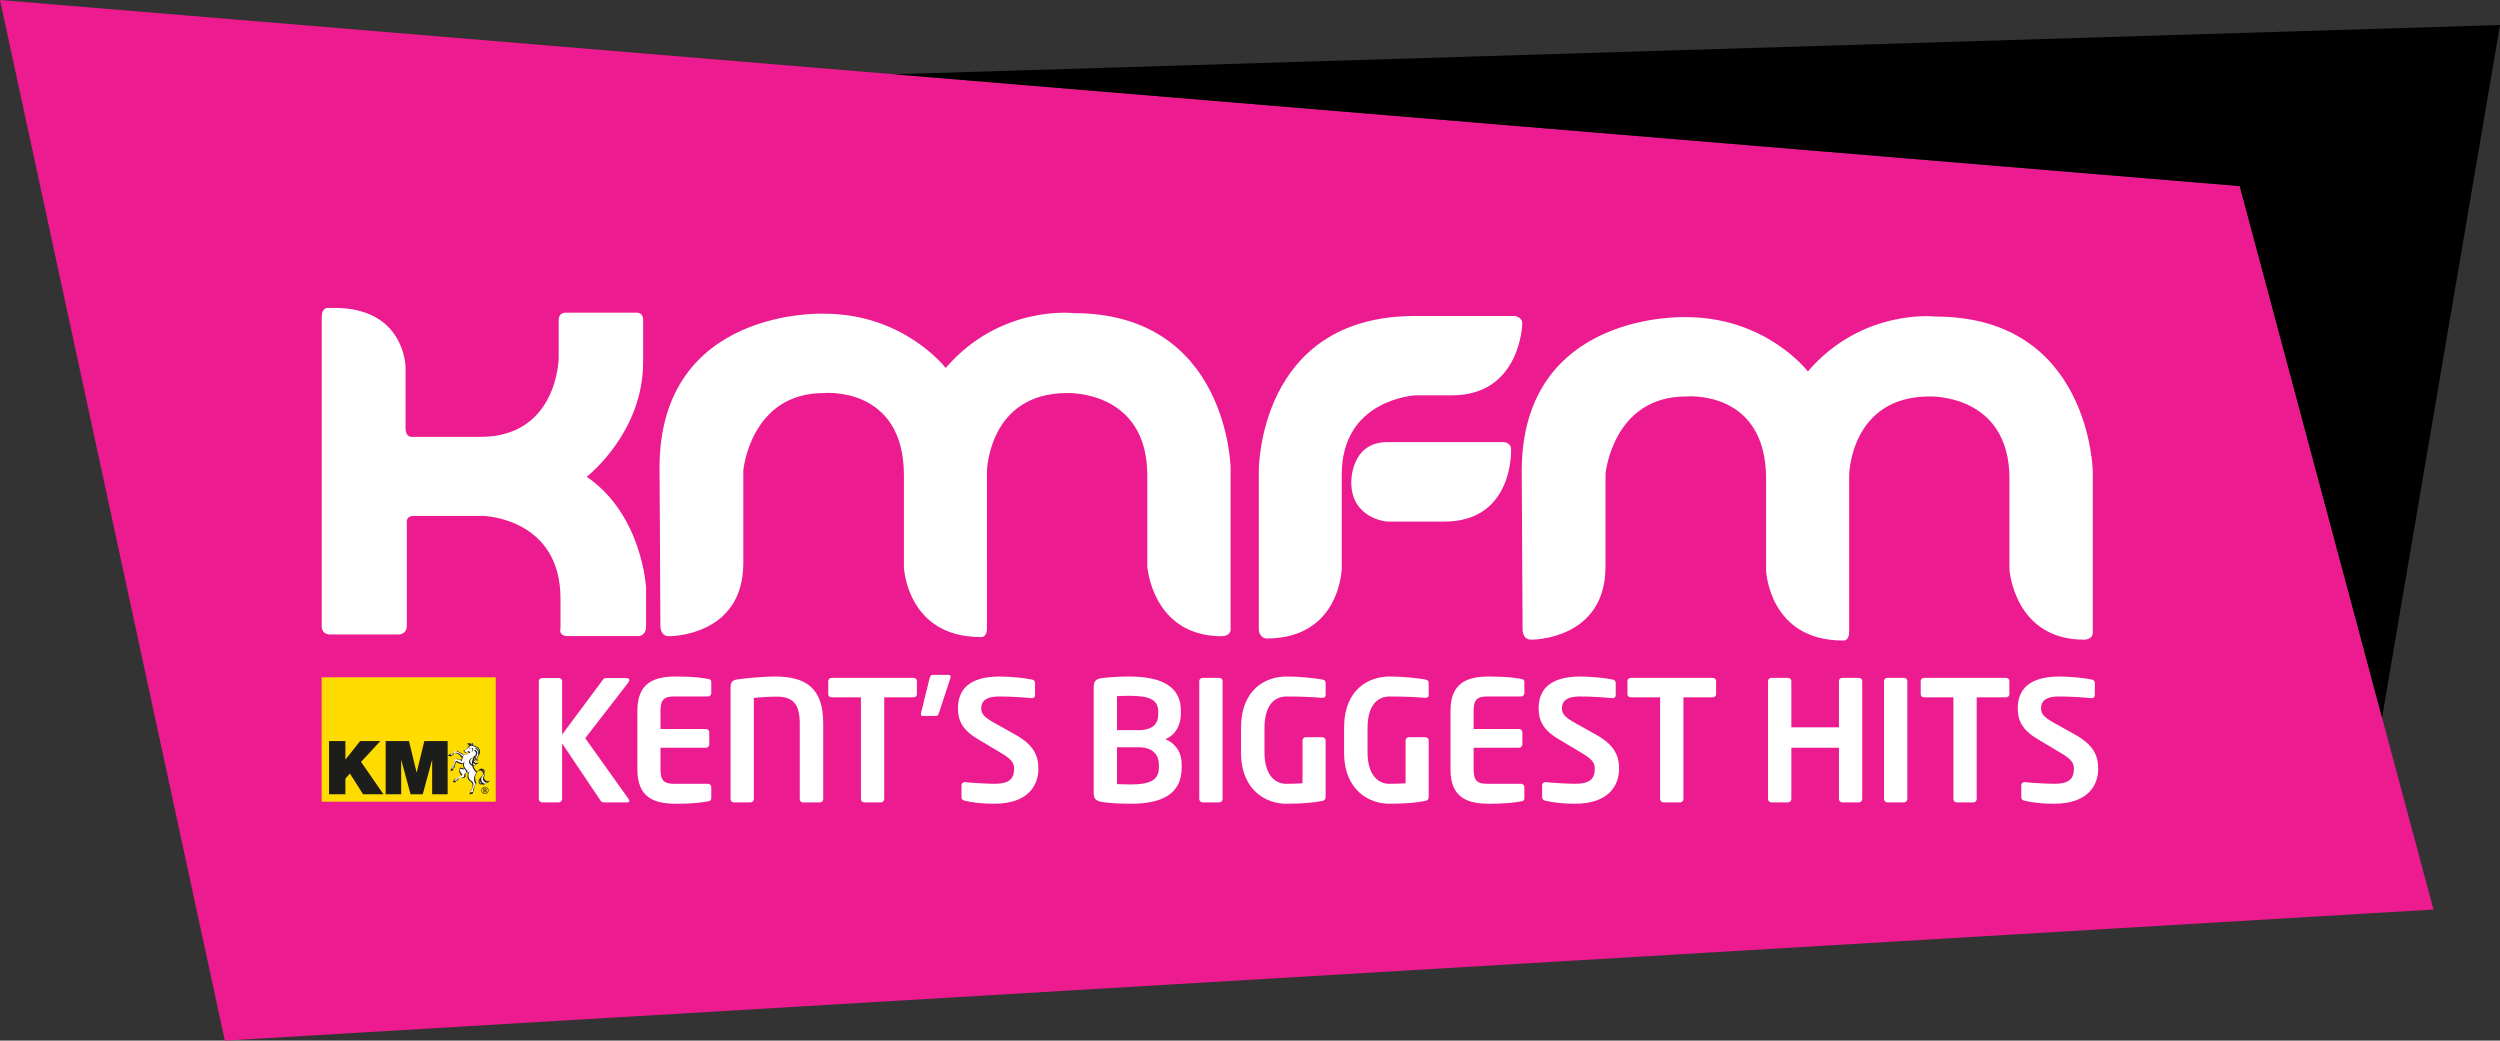 <?xml version="1.0" encoding="utf-8"?>
<!-- Generator: Adobe Illustrator 27.3.1, SVG Export Plug-In . SVG Version: 6.00 Build 0)  -->
<svg version="1.1" xmlns="http://www.w3.org/2000/svg" xmlns:xlink="http://www.w3.org/1999/xlink" x="0px" y="0px"
	 viewBox="0 0 4752 1978" style="enable-background:new 0 0 4752 1978;" xml:space="preserve">
<rect x="0" y="0" width="4752" height="1978" fill="#333333" stroke="none"/>
<style type="text/css">
	.st0{fill:#EC1B8F;}
	.st1{fill:#FFFFFF;}
	.st2{clip-path:url(#SVGID_00000120520442320224859860000006665661900639717783_);fill:#FFDC00;}
	.st3{clip-path:url(#SVGID_00000120520442320224859860000006665661900639717783_);fill:#FFFFFF;}
	.st4{clip-path:url(#SVGID_00000120520442320224859860000006665661900639717783_);fill:#1D1D1B;}
</style>
<g id="Layer_1">
	<polygon class="st0" points="0,0 4257.23,353.68 4525.57,1355.61 4625.53,1728.83 427.32,1978 	"/>
	<polygon points="4752,47.55 4527.82,1363.99 4257.23,353.68 1698.99,141.15 	"/>
</g>
<g id="Layer_3">
	<g>
		<path class="st1" d="M627.99,1206.03h128.09c0,0,17.25,1.64,17.25-17.25V994.2c0,0-3.32-13.55,13.55-13.55h131.76
			c0,0,146.76,3.65,146.76,157.21v56.67c0,0-4.91,14.49,14.48,14.49h129.44c0,0,18.72,3.29,18.72-18.74v-72.93
			c0,0-6.59-138.23-112.83-211.16c0,0,107.23-82.78,107.23-217.43v-82.09c0,0,0-12.33-12.32-12.33h-133.81
			c0,0-14.37-1.64-14.37,14.36v71.85c0,0-1.6,149.84-148.81,149.84H782.34c0,0-11.47,1.23-11.47-16.82v-116.6
			c0,0-1.66-111.67-134.67-111.67h-13.13c0,0-11.51-1.62-11.51,18.07v582.96C611.56,1186.32,608.29,1206.03,627.99,1206.03z"/>
		<path class="st1" d="M1255.29,1187.95c0,0-1.65,21.37,16.42,21.37c0,0,141.18,1.31,141.18-138.92V894.04
			c0,0,13.61-146.95,152.99-146.95c0,0,152.27-14.34,152.27,156.62v174.23c0,0,5.15,133.02,146.36,133.02c0,0,11.5,1.64,11.5-16.44
			V895.66c0,0,2.8-148.57,152.48-148.57c0,0,152.3-6.13,152.3,156.62v172.6c0,0,8.9,133.01,141.9,133.01c0,0,16.42,0,16.42-13.15
			V889.09c0,0-4.93-293.93-298.85-293.93c0,0-138.9-16.38-242.71,104.29c0,0-78.72-103.2-231.67-103.2
			c0,0-312.23-12.57-312.23,292.84L1255.29,1187.95z"/>
		<path class="st1" d="M2894.14,1194.52c0,0-1.62,21.37,16.43,21.37c0,0,141.18,1.32,141.18-138.9v-176.4
			c0,0,13.61-146.95,152.99-146.95c0,0,152.27-14.32,152.27,156.62v174.25c0,0,5.14,133.03,146.37,133.03c0,0,11.5,1.64,11.5-16.43
			V902.22c0,0,2.76-148.59,152.48-148.59c0,0,152.26-6.12,152.26,156.62v172.62c0,0,8.91,133.01,141.92,133.01
			c0,0,16.42,0.01,16.42-13.14V895.66c0,0-4.92-293.92-298.86-293.92c0,0-138.9-16.4-242.69,104.27c0,0-78.73-103.2-231.67-103.2
			c0,0-312.22-12.58-312.22,292.86L2894.14,1194.52z"/>
		<path class="st1" d="M2406.99,1213.69c0,0-14.25-1.09-14.25-18.6V895.12c0,0-2.17-294.48,296.68-294.48h189.4
			c0,0,14.77,1.1,14.77,14.78c0,0-3.26,136.03-133.81,136.03h-69.27c0,0-140.1,6.82-140.1,150.24v178.45
			C2550.4,1080.14,2548.21,1213.69,2406.99,1213.69z"/>
		<path class="st1" d="M2636.87,840.38h221.15c0,0,14.23,0,14.23,14.23c0,0,5.47,136.84-126.99,136.84h-108.4
			c0,0-68.33-4.95-68.33-74.73C2568.55,916.71,2566.81,840.38,2636.87,840.38z"/>
	</g>
	<g>
		<path class="st1" d="M1191.45,1525.18h-42.69c-3.82,0-5.73-0.96-7.33-3.5l-72.95-108.63v105.76c0,3.5-2.87,6.37-6.37,6.37h-31.54
			c-3.5,0-6.37-2.87-6.37-6.37v-223.94c0-3.5,2.87-6.05,6.37-6.05h31.54c3.5,0,6.37,2.55,6.37,6.05v101.3l78.04-104.8
			c1.59-2.23,3.82-2.55,7.33-2.55h36.31c4.14,0,6.05,1.59,6.05,3.82c0,1.59-0.96,3.5-2.23,5.1l-81.55,105.44l82.19,115.31
			c0.96,1.59,1.59,2.87,1.59,3.82C1196.23,1524.23,1194.64,1525.18,1191.45,1525.18z"/>
		<path class="st1" d="M1345.63,1523.27c-10.19,1.59-22.62,4.46-60.52,4.46c-41.41,0-73.58-11.15-73.58-65.3v-111.17
			c0-54.15,32.17-65.3,73.58-65.3c37.91,0,50.33,2.87,60.52,4.46c4.78,0.64,6.37,2.23,6.37,6.69v20.39c0,3.5-2.87,6.37-6.37,6.37
			h-64.98c-18.48,0-25.17,6.37-25.17,27.4v34.4h86.33c3.5,0,6.37,2.87,6.37,6.37v22.93c0,3.5-2.87,6.37-6.37,6.37h-86.33v41.09
			c0,21.02,6.69,27.4,25.17,27.4h64.98c3.5,0,6.37,2.87,6.37,6.37v20.39C1352,1521.04,1350.41,1522.63,1345.63,1523.27z"/>
		<path class="st1" d="M1558.74,1525.18h-32.81c-3.5,0-5.73-2.87-5.73-6.37v-143.67c0-36.31-12.74-50.97-43.32-50.97
			c-15.93,0-33.45,1.27-43.96,2.55v192.08c0,3.5-2.55,6.37-6.05,6.37h-32.17c-3.5,0-6.05-2.87-6.05-6.37v-211.2
			c0-11.79,3.5-14.65,13.38-16.25c17.2-2.55,51.92-5.41,70.4-5.41c59.25,0,92.38,21.34,92.38,89.19v143.67
			C1564.79,1522.32,1562.24,1525.18,1558.74,1525.18z"/>
		<path class="st1" d="M1736.48,1325.45h-55.75v193.36c0,3.5-2.87,6.37-6.37,6.37h-31.54c-3.5,0-6.37-2.87-6.37-6.37v-193.36h-55.75
			c-3.5,0-6.37-2.23-6.37-5.73v-25.16c0-3.5,2.87-6.05,6.37-6.05h155.77c3.5,0,6.37,2.55,6.37,6.05v25.16
			C1742.86,1323.22,1739.99,1325.45,1736.48,1325.45z"/>
		<path class="st1" d="M1806.56,1288.82l-21.66,65.94c-1.27,4.46-2.87,6.05-6.05,6.05h-25.48c-2.23,0-2.87-1.27-2.87-3.19
			c0-0.96,0-1.91,0.32-2.87l16.25-65.94c0.96-4.46,3.19-6.05,6.37-6.05h29.94c2.23,0,3.5,1.27,3.5,3.5
			C1806.88,1286.91,1806.88,1287.86,1806.56,1288.82z"/>
		<path class="st1" d="M1890.02,1527.73c-23.89,0-41.09-2.23-56.38-5.73c-3.19-0.64-6.05-2.87-6.05-6.37v-22.93
			c0-3.5,2.87-6.05,6.05-6.05c0.32,0,0.32,0,0.64,0c12.74,1.59,44.6,3.19,56.38,3.19c28.35,0,36.95-10.19,36.95-28.67
			c0-12.42-6.05-18.79-27.08-31.22l-42.05-25.17c-29.62-17.52-37.59-35.99-37.59-58.29c0-35.04,20.39-60.52,79.64-60.52
			c21.02,0,50.33,3.19,61.16,5.73c3.19,0.64,5.73,2.87,5.73,6.05v23.57c0,3.19-2.23,5.73-5.42,5.73c-0.32,0-0.32,0-0.64,0
			c-21.02-1.91-42.05-3.19-62.75-3.19c-23.57,0-33.45,8.28-33.45,22.62c0,10.51,5.42,16.88,26.12,28.35l38.23,21.34
			c35.04,19.43,44.28,39.82,44.28,64.98C1973.8,1493.33,1953.73,1527.73,1890.02,1527.73z"/>
		<path class="st1" d="M2149.31,1527.73c-25.8,0-45.23-1.59-55.11-3.5c-10.51-1.91-15.29-5.41-15.29-17.2v-200.69
			c0-11.47,4.14-15.61,14.33-17.2c8.28-1.27,28.35-3.19,53.2-3.19c57.66,0,98.11,16.56,98.11,64.66v6.37
			c0,21.02-9.87,39.82-29.31,48.1c19.43,8.28,30.9,24.53,30.9,48.42v5.41C2246.15,1509.57,2208.56,1527.73,2149.31,1527.73z
			 M2201.56,1353.17c0-22.3-14.33-30.58-55.11-30.58c-7.65,0-16.56,0.32-23.25,0.64v64.67h40.46c29.62,0,37.91-14.02,37.91-30.26
			V1353.17z M2202.83,1454.15c0-17.52-9.24-33.77-39.18-33.77h-40.46v70.08c7.64,0,19.43,0.64,26.12,0.64
			c40.77,0,53.52-10.51,53.52-32.81V1454.15z"/>
		<path class="st1" d="M2317.5,1525.18h-31.54c-3.5,0-6.37-2.87-6.37-6.37v-224.26c0-3.5,2.87-6.05,6.37-6.05h31.54
			c3.5,0,6.37,2.55,6.37,6.05v224.26C2323.88,1522.32,2321.01,1525.18,2317.5,1525.18z"/>
		<path class="st1" d="M2513.73,1522.32c-15.93,3.19-36.63,5.42-69.44,5.42c-34.4,0-85.37-22.62-85.37-97.79v-45.87
			c0-75.5,48.42-98.11,86.33-98.11c30.58,0,57.97,3.82,68.49,5.73c4.14,0.95,6.05,2.55,6.05,6.69v21.34c0,4.46-1.27,6.69-6.37,6.69
			c-0.32,0-0.64,0-0.96,0c-14.65-1.27-36.63-2.55-67.21-2.55c-21.34,0-41.73,14.97-41.73,60.21v45.87
			c0,45.23,21.98,59.89,40.77,59.89c11.79,0,21.66-0.32,31.54-0.96v-81.23c0-3.5,2.55-6.37,6.05-6.37h31.54
			c3.5,0,6.37,2.87,6.37,6.37v107.03C2519.78,1518.81,2517.87,1521.36,2513.73,1522.32z"/>
		<path class="st1" d="M2709.63,1522.32c-15.93,3.19-36.63,5.42-69.44,5.42c-34.4,0-85.37-22.62-85.37-97.79v-45.87
			c0-75.5,48.42-98.11,86.33-98.11c30.58,0,57.97,3.82,68.49,5.73c4.14,0.95,6.05,2.55,6.05,6.69v21.34c0,4.46-1.27,6.69-6.37,6.69
			c-0.32,0-0.64,0-0.95,0c-14.65-1.27-36.63-2.55-67.21-2.55c-21.34,0-41.73,14.97-41.73,60.21v45.87
			c0,45.23,21.98,59.89,40.77,59.89c11.79,0,21.66-0.32,31.54-0.96v-81.23c0-3.5,2.55-6.37,6.05-6.37h31.54
			c3.5,0,6.37,2.87,6.37,6.37v107.03C2715.68,1518.81,2713.77,1521.36,2709.63,1522.32z"/>
		<path class="st1" d="M2891.2,1523.27c-10.19,1.59-22.62,4.46-60.52,4.46c-41.41,0-73.58-11.15-73.58-65.3v-111.17
			c0-54.15,32.17-65.3,73.58-65.3c37.91,0,50.33,2.87,60.52,4.46c4.78,0.64,6.37,2.23,6.37,6.69v20.39c0,3.5-2.87,6.37-6.37,6.37
			h-64.98c-18.48,0-25.17,6.37-25.17,27.4v34.4h86.33c3.5,0,6.37,2.87,6.37,6.37v22.93c0,3.5-2.87,6.37-6.37,6.37h-86.33v41.09
			c0,21.02,6.69,27.4,25.17,27.4h64.98c3.5,0,6.37,2.87,6.37,6.37v20.39C2897.57,1521.04,2895.98,1522.63,2891.2,1523.27z"/>
		<path class="st1" d="M2993.77,1527.73c-23.89,0-41.09-2.23-56.38-5.73c-3.19-0.64-6.05-2.87-6.05-6.37v-22.93
			c0-3.5,2.87-6.05,6.05-6.05c0.32,0,0.32,0,0.64,0c12.74,1.59,44.6,3.19,56.38,3.19c28.35,0,36.95-10.19,36.95-28.67
			c0-12.42-6.05-18.79-27.08-31.22l-42.05-25.17c-29.62-17.52-37.59-35.99-37.59-58.29c0-35.04,20.39-60.52,79.64-60.52
			c21.02,0,50.33,3.19,61.16,5.73c3.19,0.64,5.73,2.87,5.73,6.05v23.57c0,3.19-2.23,5.73-5.42,5.73c-0.32,0-0.32,0-0.64,0
			c-21.02-1.91-42.05-3.19-62.75-3.19c-23.57,0-33.45,8.28-33.45,22.62c0,10.51,5.42,16.88,26.12,28.35l38.23,21.34
			c35.04,19.43,44.28,39.82,44.28,64.98C3077.55,1493.33,3057.48,1527.73,2993.77,1527.73z"/>
		<path class="st1" d="M3255.61,1325.45h-55.75v193.36c0,3.5-2.87,6.37-6.37,6.37h-31.54c-3.5,0-6.37-2.87-6.37-6.37v-193.36h-55.75
			c-3.5,0-6.37-2.23-6.37-5.73v-25.16c0-3.5,2.87-6.05,6.37-6.05h155.77c3.5,0,6.37,2.55,6.37,6.05v25.16
			C3261.98,1323.22,3259.11,1325.45,3255.61,1325.45z"/>
		<path class="st1" d="M3533.38,1525.18h-31.54c-3.5,0-6.37-2.87-6.37-6.37v-97.48h-90.47v97.48c0,3.5-2.87,6.37-6.37,6.37h-31.54
			c-3.5,0-6.37-2.87-6.37-6.37v-224.26c0-3.5,2.87-6.05,6.37-6.05h31.54c3.5,0,6.37,2.55,6.37,6.05v87.92h90.47v-87.92
			c0-3.5,2.87-6.05,6.37-6.05h31.54c3.5,0,6.37,2.55,6.37,6.05v224.26C3539.75,1522.32,3536.89,1525.18,3533.38,1525.18z"/>
		<path class="st1" d="M3619.07,1525.18h-31.54c-3.5,0-6.37-2.87-6.37-6.37v-224.26c0-3.5,2.87-6.05,6.37-6.05h31.54
			c3.5,0,6.37,2.55,6.37,6.05v224.26C3625.44,1522.32,3622.57,1525.18,3619.07,1525.18z"/>
		<path class="st1" d="M3813.06,1325.45h-55.75v193.36c0,3.5-2.87,6.37-6.37,6.37h-31.54c-3.5,0-6.37-2.87-6.37-6.37v-193.36h-55.75
			c-3.5,0-6.37-2.23-6.37-5.73v-25.16c0-3.5,2.87-6.05,6.37-6.05h155.77c3.5,0,6.37,2.55,6.37,6.05v25.16
			C3819.43,1323.22,3816.56,1325.45,3813.06,1325.45z"/>
		<path class="st1" d="M3904.48,1527.73c-23.89,0-41.09-2.23-56.38-5.73c-3.19-0.64-6.05-2.87-6.05-6.37v-22.93
			c0-3.5,2.87-6.05,6.05-6.05c0.32,0,0.32,0,0.64,0c12.74,1.59,44.6,3.19,56.38,3.19c28.35,0,36.95-10.19,36.95-28.67
			c0-12.42-6.05-18.79-27.08-31.22l-42.05-25.17c-29.62-17.52-37.59-35.99-37.59-58.29c0-35.04,20.39-60.52,79.64-60.52
			c21.02,0,50.33,3.19,61.16,5.73c3.19,0.64,5.73,2.87,5.73,6.05v23.57c0,3.19-2.23,5.73-5.42,5.73c-0.32,0-0.32,0-0.64,0
			c-21.02-1.91-42.05-3.19-62.76-3.19c-23.57,0-33.45,8.28-33.45,22.62c0,10.51,5.42,16.88,26.12,28.35l38.23,21.34
			c35.04,19.43,44.28,39.82,44.28,64.98C3988.26,1493.33,3968.19,1527.73,3904.48,1527.73z"/>
	</g>
	<g>
		<defs>
			<rect id="SVGID_3_" x="611.36" y="1287.39" width="330.91" height="236.36"/>
		</defs>
		<clipPath id="SVGID_00000047056103870654704580000017412025135503589283_">
			<use xlink:href="#SVGID_3_"  style="overflow:visible;"/>
		</clipPath>
		
			<rect x="611.36" y="1287.39" style="clip-path:url(#SVGID_00000047056103870654704580000017412025135503589283_);fill:#FFDC00;" width="330.91" height="236.36"/>
		<path style="clip-path:url(#SVGID_00000047056103870654704580000017412025135503589283_);fill:#FFFFFF;" d="M922.57,1489.76
			l1.06-0.82l2.6-2.19c0,0-3.83-2.55-4.07-3.1c-0.24-0.53-2.65-4.11-2.74-4.35c-0.08-0.25-0.49-2.61-0.08-3.09
			c0.41-0.49,1.51-3.58,1.51-3.58l0.66-3.55l-0.49-3.11l-1.99-2.59l-2.46-0.97l-2.28-0.33l2.45,2.94l2.45,3.9l-0.91,3.55l-2.52,3.5
			l-3.82,4.95l-1.06,4.29l0.16,2.93l1.63,1.31l1.95,0.65l2.69-0.32l2.12,0.57l1.43,0.09L922.57,1489.76z"/>
		<path style="clip-path:url(#SVGID_00000047056103870654704580000017412025135503589283_);fill:#FFFFFF;" d="M898.15,1416.68
			l7.78,3.07l4.26,3.6l1.8,3.68l-0.08,3.59l-2.4,4.95l-2.55,4.37l-0.52,3.24l1.2,1.6l-2.4,0.09l-1.79-3.59l1.95-6.42l-2.65,1.71
			l-1.52,3.86l0.09,3.67l2.14,2.57l1.71,0.94l0.17,2.22l-0.34,1.72l-1.02,1.79l-2.24,1.54l-1.88,0.26l-1.28-0.17l0.78,4l6.92,8.81
			l-1.37,2.38l-2.56,5.99l-0.43,4.96l2.06,7.02l0.41,1.37l-0.59,0.77l-2.14,4.11l-1.03,5.02l-1.1,3.86l-0.26,0.84l-0.69,1.13
			l-5.55,1.71l0.75-1.64l1.71-2.98l1.98-4.11l1.54-5.12l-0.34-4.87l-2.91-2.75l-3.82-3.57l-1.8-3.76l-0.78-4.7l0.85-3.41l0.6-1.72
			l-3.84-0.17l-0.69,0.17l-1.88,1.72l-1.37,5.97c0,0-0.18,1.37-0.68,1.45c-0.51,0.09-4.35,0.78-4.35,0.78l-1.8,0.26l-1.28,0.17
			l-1.27,0.17l-2.76,1.89l-3.15,2.21l-0.87,0.6l-1.02,0.75l-3.25-0.41l1.29-2.05l2.48-1.97l3.42-1.96l3.25-1.38l2.47-1.11l1.8-1.02
			l0.69-1.45l-3.51-5.22l-0.68-3.85l0.26-2.81l1.37-1.04l6.14,1.2l0.96-1.02l-0.53-1.38l-1.18-3.56l0.34-3.86v-1.11l-0.51,0.33
			l-0.77,0.26h-4.28l-5.21-2.23l-3.16-1.54l-1.29,2.57l-1.96,4.97l-1.29,4.85l-0.77,0.35l-0.59,0.94l-3.93,1.62l0.84-2.15l1.88-3.91
			l1.55-3.67l1.26-3.85l0.6-2.31l0.26-1.72l0.17-0.92l3.5-1.63l2.64,1.11l3.07,0.67l3,0.27l1.2,0.09l1.62-2.84l1.47-1.27l-2.58-0.19
			c0,0-2.05-3.75-2.4-4.02c-0.34-0.25-4.09-3.15-4.09-3.15l-4.19-1.8h-2.14l-1.28,0.19l-2.4,1.27l-0.84,1.79l-1.01,0.86l-1.04,0.67
			l-2.9-1.11l-0.51-0.77l2.3-1.19c0,0,2.21-1.18,2.56-1.35c0.34-0.17,2.48-1.37,2.48-1.37l2.9-1.97l1.29-0.94l3.08,1.36l6.92,3.52
			l3.76,1.7l1.71,0.43l3.58-0.69l3.51-0.94l2.82-1.71l-2.66-2.4l-3.42,1.98l-2.31-0.86l0.68-1.46l-1.71-0.16l0.34-2.23l1.46-0.69
			l2.57-1.54l2.57-2.82l2.14-1.88l2.3-1.96l0.77-2.05l0.5-1.13l0.6-1.61l0.34-0.34h0.51l2.23,1.95L898.15,1416.68z"/>
		<path style="clip-path:url(#SVGID_00000047056103870654704580000017412025135503589283_);fill:#1D1D1B;" d="M918.03,1488.51
			c-1.25-0.97-2.43-2.65-3.21-5.77c-1.62-6.56,7.05-9.99,4.89-15.7c-0.84-2.2-2.07-3.34-3.36-3.96c6.48,2.57,4.42,8.35,3.9,10.11
			c-0.54,1.86-4.74,7.26-0.67,11.54c0.68,0.74,1.31,1.17,1.95,1.63C921.37,1486.49,919.87,1487.65,918.03,1488.51z M911.85,1487.16
			c-0.68-1.81-0.05-4.13,0.96-6.3c-0.78,2.1-0.8,4.47,1.34,7.45c0.31,0.42,0.6,0.65,0.89,0.98
			C913.7,1489.34,912.49,1488.87,911.85,1487.16z M910.99,1462.86c0.03,0,0.03,0,0.04-0.01c0.02,0,0.04,0,0.08-0.02
			C911.05,1462.86,911.04,1462.86,910.99,1462.86z M899.06,1450.19c0.06,0.08,0.08,0.17,0.16,0.24c1.77,1.51,3.43,2.09,4.91,2.13
			c-0.89,1.43-2.33,2.41-4.63,1.72C899.09,1452.16,899.04,1450.71,899.06,1450.19z M898.23,1443.61c0,0-1.36,3.65-1.2,8.09
			c0.01,0.5,0.12,0.98,0.17,1.47c-5.32-3.61-4.59-10.64,2.8-14.17c0.01,0,0.01,0,0.01,0c0.1-0.05,0.2-0.1,0.3-0.14
			c-0.49,0.84-1.45,2.75-2.05,4.86L898.23,1443.61z M897.41,1415.5l-1.61-0.99c-0.26-0.91,0.64-2.68,0.66-2.72
			c0.04,0.02,1.47,1.22,1.47,2.64C897.93,1414.65,897.7,1415.08,897.41,1415.5z M924.18,1484.17c-2.71-1.43-5.01-4.85-3.93-7.99
			c1.66-4.8,2.71-8.7,0.14-12.56c-2.58-3.85-7.6-2.28-7.6-2.28l-0.84,0.64c0.43-0.37,0.74-0.64,0.74-0.64s-2.81,1.99-5.67,5.3
			c-0.75-0.55-3.84-3.02-5.74-6.94c-0.68-1.42-1.14-2.73-1.47-3.95c2.95-0.16,4.47-1.6,5.17-3.26c3.68-0.35,6.19-3.73,6.19-3.73
			s-2.61,1.8-5.59,1.68c0.19-1.38,0.02-2.48,0.02-2.52c-0.01,0.04-0.1,1.15-0.49,2.45c-0.87-0.09-1.76-0.33-2.61-0.87
			c-1.8-1.11-2.1-3.4-1.87-5.71c0.03,0.3-0.02,0.69,0.09,0.92c1.17,2.74,4.59,3.17,4.88,3.2c0.01,0.01,0.09,0.01,0.09,0.01
			s-4.54-2.31-3.91-5.6c0.45-2.28,1.25-4.28,1.69-5.34c0.36-0.24,0.69-0.49,1.02-0.77c-0.87,1.97-3.05,7.49,0.56,9.01
			c1.14,0.49,2.04,0.45,2.79,0.3c0.93,0.51,1.83,0.62,1.83,0.62s-0.49-0.29-1.01-0.84c0.68-0.28,1.09-0.66,1.09-0.66
			s-0.78,0.08-1.69-0.05c-0.87-1.21-1.45-3.16,0.26-5.86c1.99-3.14,3.42-5.77,3.42-5.77s2.83-4.86-1.57-10.62
			c-2.78-3.64-10.21-5.5-11.13-5.72c0.34-0.57,0.69-1.43,0.49-2.4c-0.49-2.3-3.03-2.44-3.07-2.44l0,0h-0.01h0.01
			c-0.03,0-0.91,0.21-1.28,0.48c-0.73,0.55-1.09,1.28-1.09,1.28l0.01,0.01c-0.69-0.4-1.78-0.86-3.13-0.95
			c-2.09-0.15-4.09,1.2-4.09,1.2s0.36,0,2-0.09c1.63-0.1,2.21,1.17,2.21,1.17s-1.2,0.04-2.08,0.56c-0.66,0.38-2.13,1.68-2.13,1.68
			s1.86-0.98,3.36-0.88c1.76,0.1,2.09,0.84,2.15,1.03l-0.02,0.03l-1.47,1.13l-1.06,1.03c0,0-1.27,2.18-2.38,3.43
			c-0.99,1.14-3.59,2.48-4.16,2.76l-1.97,0.57l-0.15,2.31h2.86l-1.2,2.17l1.8,0.86l-0.02,0.01l0.03-0.01l0.04,0.03l0.16-0.15
			l4.13-2.42l2.38,2.25l-2.78,1.45l-5.26,1.16l-0.87,0.13l-0.67,0.07l-12.81-6.82h-2.45v-0.02l-0.01,0.02h-0.02h0.02l12.86,7.03
			l2.47-0.03c-0.34,0.44-1.71,2.21-2.08,2.5c-0.52,0.38-1.38,0.42-1.88,0.01c-0.01-0.01,0.01,0.03-0.01,0.02
			c-4.11-5.07-10.23-6.12-10.23-6.12l-3.73,0.71c-0.05,0-0.1,0.02-0.15,0.02h-0.01c-0.73,0.14-2.4,0.65-3.36,1.9
			c-0.38,0.45-1.36,2.3-1.4,2.38l-3.23-1.49c0.32-0.18,5.53-3.1,6.2-3.49c1.23-0.67,4.46-3.38,4.54-3.44
			c-0.08,0.06-3.53,2.52-4.41,3.05c-2.8,1.67-7.16,3.25-7.46,3.35l-0.01-0.01l-0.05,0.04c-0.01,0-0.04,0.02-0.04,0.02h0.01
			l-3.33,2.14l6.24,2.26l1.57-2.42l2.21-0.12c0,0,0.83-2.14,1.11-2.59c0.74-1.2,1.09-1.26,1.74-1.56c0.78,0,4.12,0.14,8.23,2.97
			c3.45,2.36,5.08,6.38,5.08,6.38l2.67-0.36c-1.94,0.96-2.96,2.37-3.48,3.62c-0.29,0.01-2.41,0.12-4.91-0.51
			c-1.66-0.42-4.14-1.5-4.14-1.5l-1.95,1.11l1.5-0.61c0,0,3.5,1.39,4.32,1.63c0.82,0.24,4.65,1.08,4.79,1.11
			c-0.17,0.77-0.17,1.32-0.17,1.32s2.17-0.4,2.17-0.43c-0.35-4.27,3.33-6.35,3.3-6.33c-0.23,0.07-0.39,0.16-0.58,0.24l-1.59,0.17
			c0,0-0.11-0.26-0.25-0.62c0.03-0.1,0.4-1.7,1.85-3.43c0.5-0.61,1.22-1.23,1.79-1.67l6.23-1.42l0.67-0.49l2.66-1.45l1.76-0.91
			l-0.01-0.03l-0.02,0l-2.95-2.84l-5.05,3.01l-1.96-0.97l0.99-1.47l-0.66,0.04h-1.11l0.17-2.33c0.78-0.29,3.86-1.43,5.12-2.66
			c0.41-0.43,2.67-2.98,3.4-3.73c0.71-0.74,3.93-1.76,3.93-1.76l0.22-0.07c2.28,0.43,12.1,2.63,14.36,8.9
			c0.45,1.24,0.57,2.95,0.39,4.52c-0.1-5.75-5.87-8.72-5.87-8.72h-3.69c0,0,5.48,1.77,7.26,6.28c1.33,3.38,0.55,6.32-0.34,8.23
			c-0.39,0.66-0.67,1.19-0.95,1.71c-0.2,0.28-0.34,0.47-0.34,0.47s0.12-0.11,0.17-0.13c-0.94,1.82-1.25,2.92-1.17,3.94
			c0.06,0.6,0.29,1.02,0.52,1.43c-0.63-0.36-1.22-0.84-1.58-1.72c-0.79-1.92,1.51-7.67,2.2-9.31c0.06-0.16,0.14-0.31,0.2-0.45
			c0-0.01,0.01-0.04,0.01-0.04c1.01-3.75-3.64-7.11-3.64-7.11l-2.76,1.05c0,0,3.65,2.09,4.05,5.32c0.3,2.41-2.5,4.91-4.76,6.51
			c-0.62,0.36-1.38,0.8-2.45,1.43c-3.41,1.96-7.7,5.22-5.57,10.77c1.13,2.87,3.57,4.43,5.36,5.03c1.63,7.61,6.8,12.18,7.99,13.15
			c-2.62,3.6-4.87,8.29-4.4,13.72c0.31,3.42,2.24,6.78,2.77,7.65c-0.8,0.98-1.72,2.34-2.48,4.34c-1.41,3.63-2.37,9.95-2.45,10.47
			l-5.57,1.98c0.51-0.86,5.55-9.4,6.21-13.05c1.59-8.91-3.86-8.03-7.38-13.28c-4.5-6.71,0.85-14.83,0.85-14.83s-1.34,0.86-2.57,2.78
			l0.02-0.24h-1.96v-3.79c0,0-2.48-1.07-5.37-5.98c-2.87-4.92,0-10.74,0-10.74s-1.74,0.79-2.62,3.08c-0.22-0.02-3.37-0.28-7.04-1.67
			c-3.12-1.18-5.75-3.08-5.75-3.08s-1.63,1.21-1.91,1.36l-0.01-0.01l-0.01,0.02c-0.01,0.01-0.07,0.05-0.07,0.05l0.05,0.05
			c-0.05,0.29-0.67,3.32-2.02,5.45c-1.53,2.41-2.02,5.27-2.14,7.44l2.37-1.01c0,0-0.13-4.17,0.95-5.99c1.43-2.4,2.07-4.81,2.13-5.07
			c1.27,0.83,3.32,2.01,5.99,2.98c0.79,0.3,4.44,1.39,4.44,1.39l2.98-1.82c-0.66,1.78-0.8,4.41,0.86,8.41
			c0.16,0.41,0.46,0.78,0.69,1.18l-0.47,0.56c0,0-2.22-0.91-3.24-1.26c-1.58-0.61-3.71-0.82-3.71-0.82l-0.08,0.32
			c-0.58,1.2-2.6,5.96-0.79,10.08c1.07,2.43,3.61,4.99,3.64,5.03c-0.51,0.32-1.95,1.23-3.24,1.71c-1.59,0.61-2.17,0.58-6.47,2.82
			c-5.24,2.73-6.03,5.64-6.03,5.64l-0.47,2.43l5.03-0.07l0.22-2.91h-2.81l0.45-1.12c0,0,1.13-1.55,2.02-2.31
			c0.91-0.77,2.53-2.27,5.91-3.45c2.91-1.01,4.87-2.35,5.4-2.73l0,0l0.07-0.05c0.04-0.04,0.15-0.11,0.15-0.11s-0.07,0.05-0.1,0.07
			l1.7-1.44c0,0-2.28-2.15-3.45-4.39c-1.46-2.84-1.68-5.27-1.56-6.97c0.55-0.02,2.66-0.03,3.76,0.39c1.5,0.59,2.72,1.07,2.72,1.07
			l1.65-2.01c1.63,2.49,4.03,4.42,4.03,4.42l-0.06,3.5h2.21v-0.06h1.74c-1.09,1.83-2,4.49-1.63,8.18c0.65,6.65,7.31,8.14,8.95,12.35
			c1.31,3.39,0.77,6.3-0.9,10.07c-1.11,2.49-3.78,7.38-3.9,7.63l-0.05,0.01v3.08l6.24-1.87v-3.37l1.78-1.88c0,0,0.28-3.13,0.66-5.98
			c0.34-2.65,1.61-5.03,2.69-6.69l1.59-1.91c0,0-0.08-0.13-0.11-0.18l0.06-0.07c0,0-0.06,0.06-0.07,0.06
			c-0.29-0.45-1.66-2.65-2.41-7.99c-0.81-5.8,2.4-11.06,5.31-14.59c1.97-1.12,5.9-2.58,8.64,1.5c1.92,2.84,1.11,5.09-0.32,7.27
			c-1.54,1.3-8.27,7.35-6.98,12.14c1.34,5,4.05,5.14,6.53,3.98c4.17,3.01,7.56-1.7,7.56-1.7s-2.59,1.55-5.15,0.21
			c1.56-1.27,2.69-2.56,2.8-2.71c6.51,4.72,9.95-3.48,9.95-3.48S928.8,1486.59,924.18,1484.17z M886.32,1468.76v-0.54l-3.76,3.09
			c0,0,0.14,1.54-0.06,3.5c-0.34,3.19-3.82,3.12-8.57,4.02c-5.34,1.02-7.42,5.21-7.42,5.21l2.87-0.52c0,0,2.48-4.21,4.68-4.58
			c3.33-0.54,0.43,0.05,5.69-0.11c1.6-0.05,5.34-0.29,5.07-4.62c0.06,0.12,0-4.39,0-4.39L886.32,1468.76z M861.45,1453.76
			c2.85-7.3,2.68-9.54,2.65-9.77l1.49-0.87l-1.88,0.78l0.04,0c0,0.04-0.13,4-2.61,9.89c-2.81,6.7-3.95,8.31-4.2,8.59l-0.06,0.02
			l-0.07,3.53l4.87-2.34c0,0-0.16-1.35-0.05-3.21l-3.21,1.35C858.67,1461.04,859.49,1458.79,861.45,1453.76z M899.5,1424.75
			c-0.43-2.77-2.26-3.73-2.26-3.73l-1.07,0.81c0,0,1.6,1.29,1.84,2.98c0.35,2.48-2.07,4.79-2.07,4.79S899.92,1427.53,899.5,1424.75z
			 M892.94,1421.07l-1.55,0.95l1.5,0.92l1.56-0.92L892.94,1421.07z"/>
		<path style="clip-path:url(#SVGID_00000047056103870654704580000017412025135503589283_);fill:#1D1D1B;" d="M922.62,1501.86
			c0.51-0.18,0.78-0.58,0.78-1.16c0-0.47-0.22-0.8-0.67-0.98c-0.29-0.14-0.65-0.2-1.03-0.2c-0.44,0-0.71,0.12-0.78,0.35
			c-0.08,0.22-0.12,0.94-0.12,2.16C921.69,1502.02,922.29,1501.97,922.62,1501.86L922.62,1501.86z M926.54,1497.52
			c1.42,1.34,2.12,3,2.12,4.98c0,1.94-0.67,3.57-2.06,4.91c-1.33,1.3-2.93,1.97-4.79,1.97c-1.95,0-3.57-0.69-4.9-2.04
			c-1.34-1.34-2-2.94-2-4.85c0-1.93,0.69-3.58,2.06-4.91c1.35-1.3,2.97-1.98,4.84-1.98
			C923.63,1495.61,925.21,1496.25,926.54,1497.52L926.54,1497.52z M917.65,1506.7c1.14,1.12,2.55,1.69,4.16,1.69
			c1.59,0,2.97-0.55,4.11-1.66c1.2-1.12,1.79-2.56,1.79-4.24c0-1.64-0.58-3.01-1.73-4.15c-1.16-1.17-2.55-1.75-4.18-1.75
			c-1.64,0-3.05,0.58-4.22,1.78c-1.14,1.15-1.7,2.53-1.7,4.12C915.9,1504.16,916.47,1505.55,917.65,1506.7L917.65,1506.7z
			 M924.14,1502.09c-0.39,0.17-0.82,0.28-1.3,0.33v0.08l0.08,0.02c0.95,0,1.55,0.7,1.8,2.12c0.11,0.36,0.24,0.54,0.39,0.54
			c0.12,0,0.21-0.04,0.27-0.17c0.03-0.1,0.07-0.31,0.11-0.58h0.56c-0.04,0.47-0.17,0.93-0.46,1.31c-0.27,0.37-0.66,0.56-1.16,0.56
			c-0.46,0-0.8-0.14-1.04-0.44c-0.14-0.16-0.27-0.42-0.35-0.74c-0.06-0.25-0.1-0.45-0.11-0.57c-0.02-0.14-0.03-0.28-0.03-0.4
			c-0.14-0.64-0.41-1.05-0.85-1.24c-0.26-0.09-0.68-0.15-1.25-0.14v1.34c0,0.51,0.06,0.87,0.15,1.04c0.12,0.15,0.39,0.24,0.88,0.24
			v0.7h-3.69v-0.7c0.48,0,0.78-0.12,0.87-0.35c0.1-0.23,0.14-0.9,0.14-2.02v-1.25c0-0.53,0-0.93-0.02-1.26
			c0-0.36-0.06-0.63-0.19-0.77c-0.11-0.14-0.39-0.22-0.8-0.22v-0.73c0.56,0,1.41,0,2.56,0.02c1.17,0,1.85,0,1.99,0.01
			c0.55,0.04,1.01,0.14,1.39,0.28c0.74,0.33,1.1,0.84,1.1,1.54C925.19,1501.26,924.85,1501.76,924.14,1502.09L924.14,1502.09z"/>
		<polygon style="clip-path:url(#SVGID_00000047056103870654704580000017412025135503589283_);fill:#1D1D1B;" points="
			625.39,1509.73 656.54,1509.73 656.54,1479.86 665.17,1470.37 690.09,1509.73 728.88,1509.73 686.27,1448.14 722.94,1408.64 
			684.57,1408.64 656.82,1443.47 656.54,1443.47 656.54,1408.64 625.39,1408.64 		"/>
		<polygon style="clip-path:url(#SVGID_00000047056103870654704580000017412025135503589283_);fill:#1D1D1B;" points="
			733.09,1509.73 762.54,1509.73 762.54,1444.89 762.83,1444.89 780.38,1509.73 803.6,1509.73 821.15,1444.89 821.44,1444.89 
			821.44,1509.73 850.88,1509.73 850.88,1408.64 806.57,1408.64 792.13,1468.1 791.85,1468.1 777.4,1408.64 733.09,1408.64 		"/>
	</g>
</g>
</svg>
